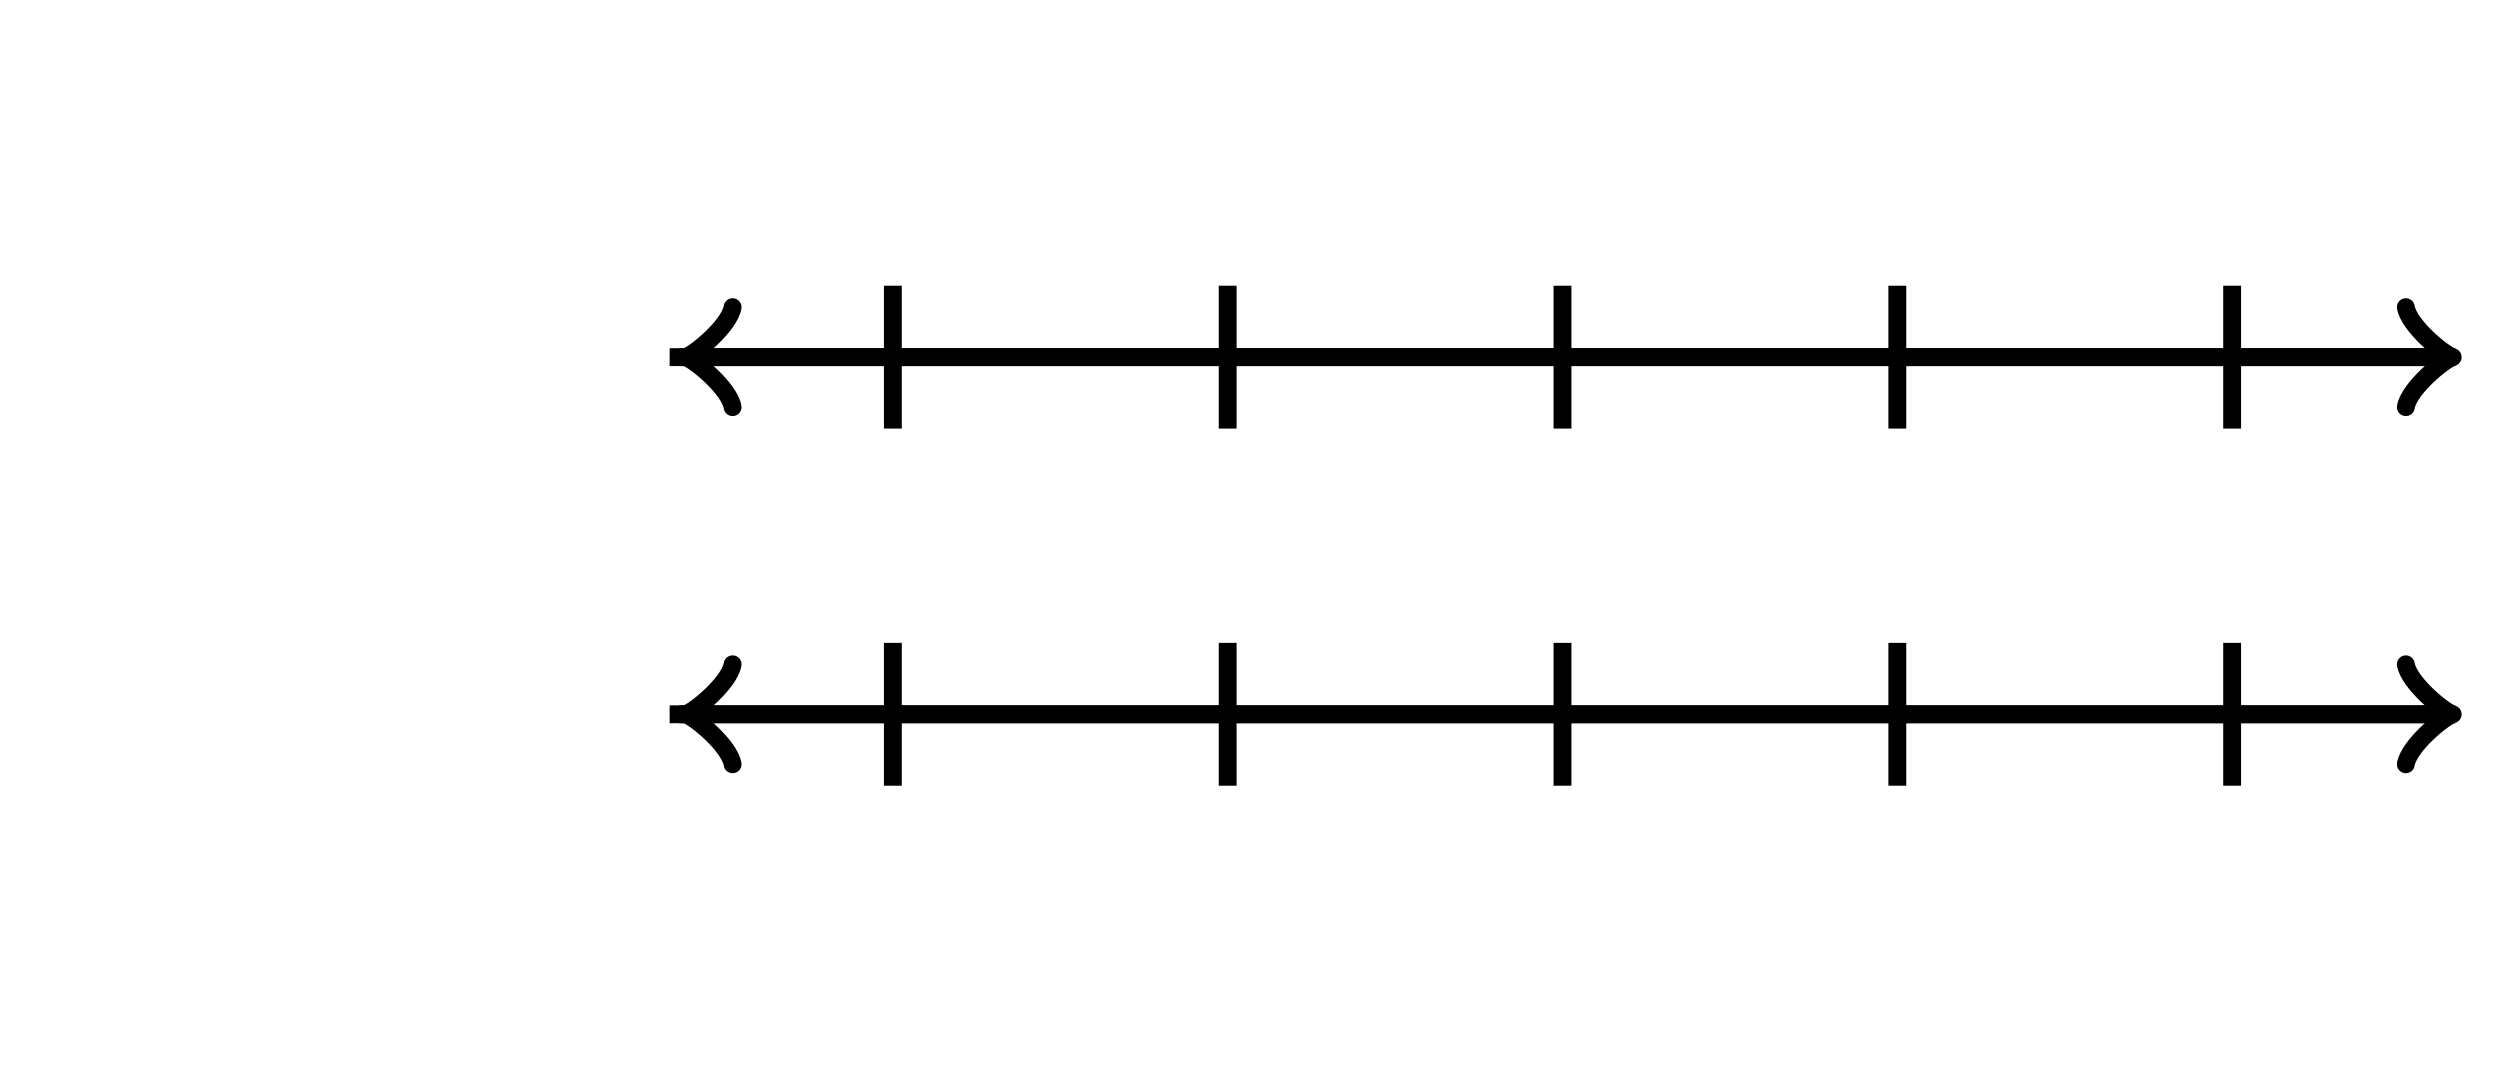 <svg xmlns="http://www.w3.org/2000/svg" width="280" height="120" viewBox="0 0 280 120"><path fill="none" stroke="#000" d="M269.45 45.6c.35-2.1 4.2-5.25 5.25-5.6-1.05-.35-4.9-3.5-5.25-5.6" stroke-width="2" stroke-linejoin="round" stroke-linecap="round"/><path fill="none" stroke="#000" d="M75 40h198.95" stroke-width="2"/><path fill="none" stroke="#000" d="M82.05 34.4c-.35 2.1-4.2 5.25-5.25 5.6 1.05.35 4.9 3.5 5.25 5.6" stroke-width="2" stroke-linejoin="round" stroke-linecap="round"/><path fill="none" stroke="#000" d="M275 40H76.05M100 48V32M137.5 48V32M175 48V32M212.5 48V32M250 48V32M250 48V32" stroke-width="2"/><path fill="none" stroke="#000" d="M269.45 85.6c.35-2.1 4.2-5.25 5.25-5.6-1.05-.35-4.9-3.5-5.25-5.6" stroke-width="2" stroke-linejoin="round" stroke-linecap="round"/><path fill="none" stroke="#000" d="M75 80h198.95" stroke-width="2"/><path fill="none" stroke="#000" d="M82.05 74.4c-.35 2.1-4.2 5.25-5.25 5.6 1.05.35 4.9 3.5 5.25 5.6" stroke-width="2" stroke-linejoin="round" stroke-linecap="round"/><path fill="none" stroke="#000" d="M275 80H76.05M100 88V72M137.5 88V72M175 88V72M212.5 88V72M250 88V72M250 88V72" stroke-width="2"/></svg>
